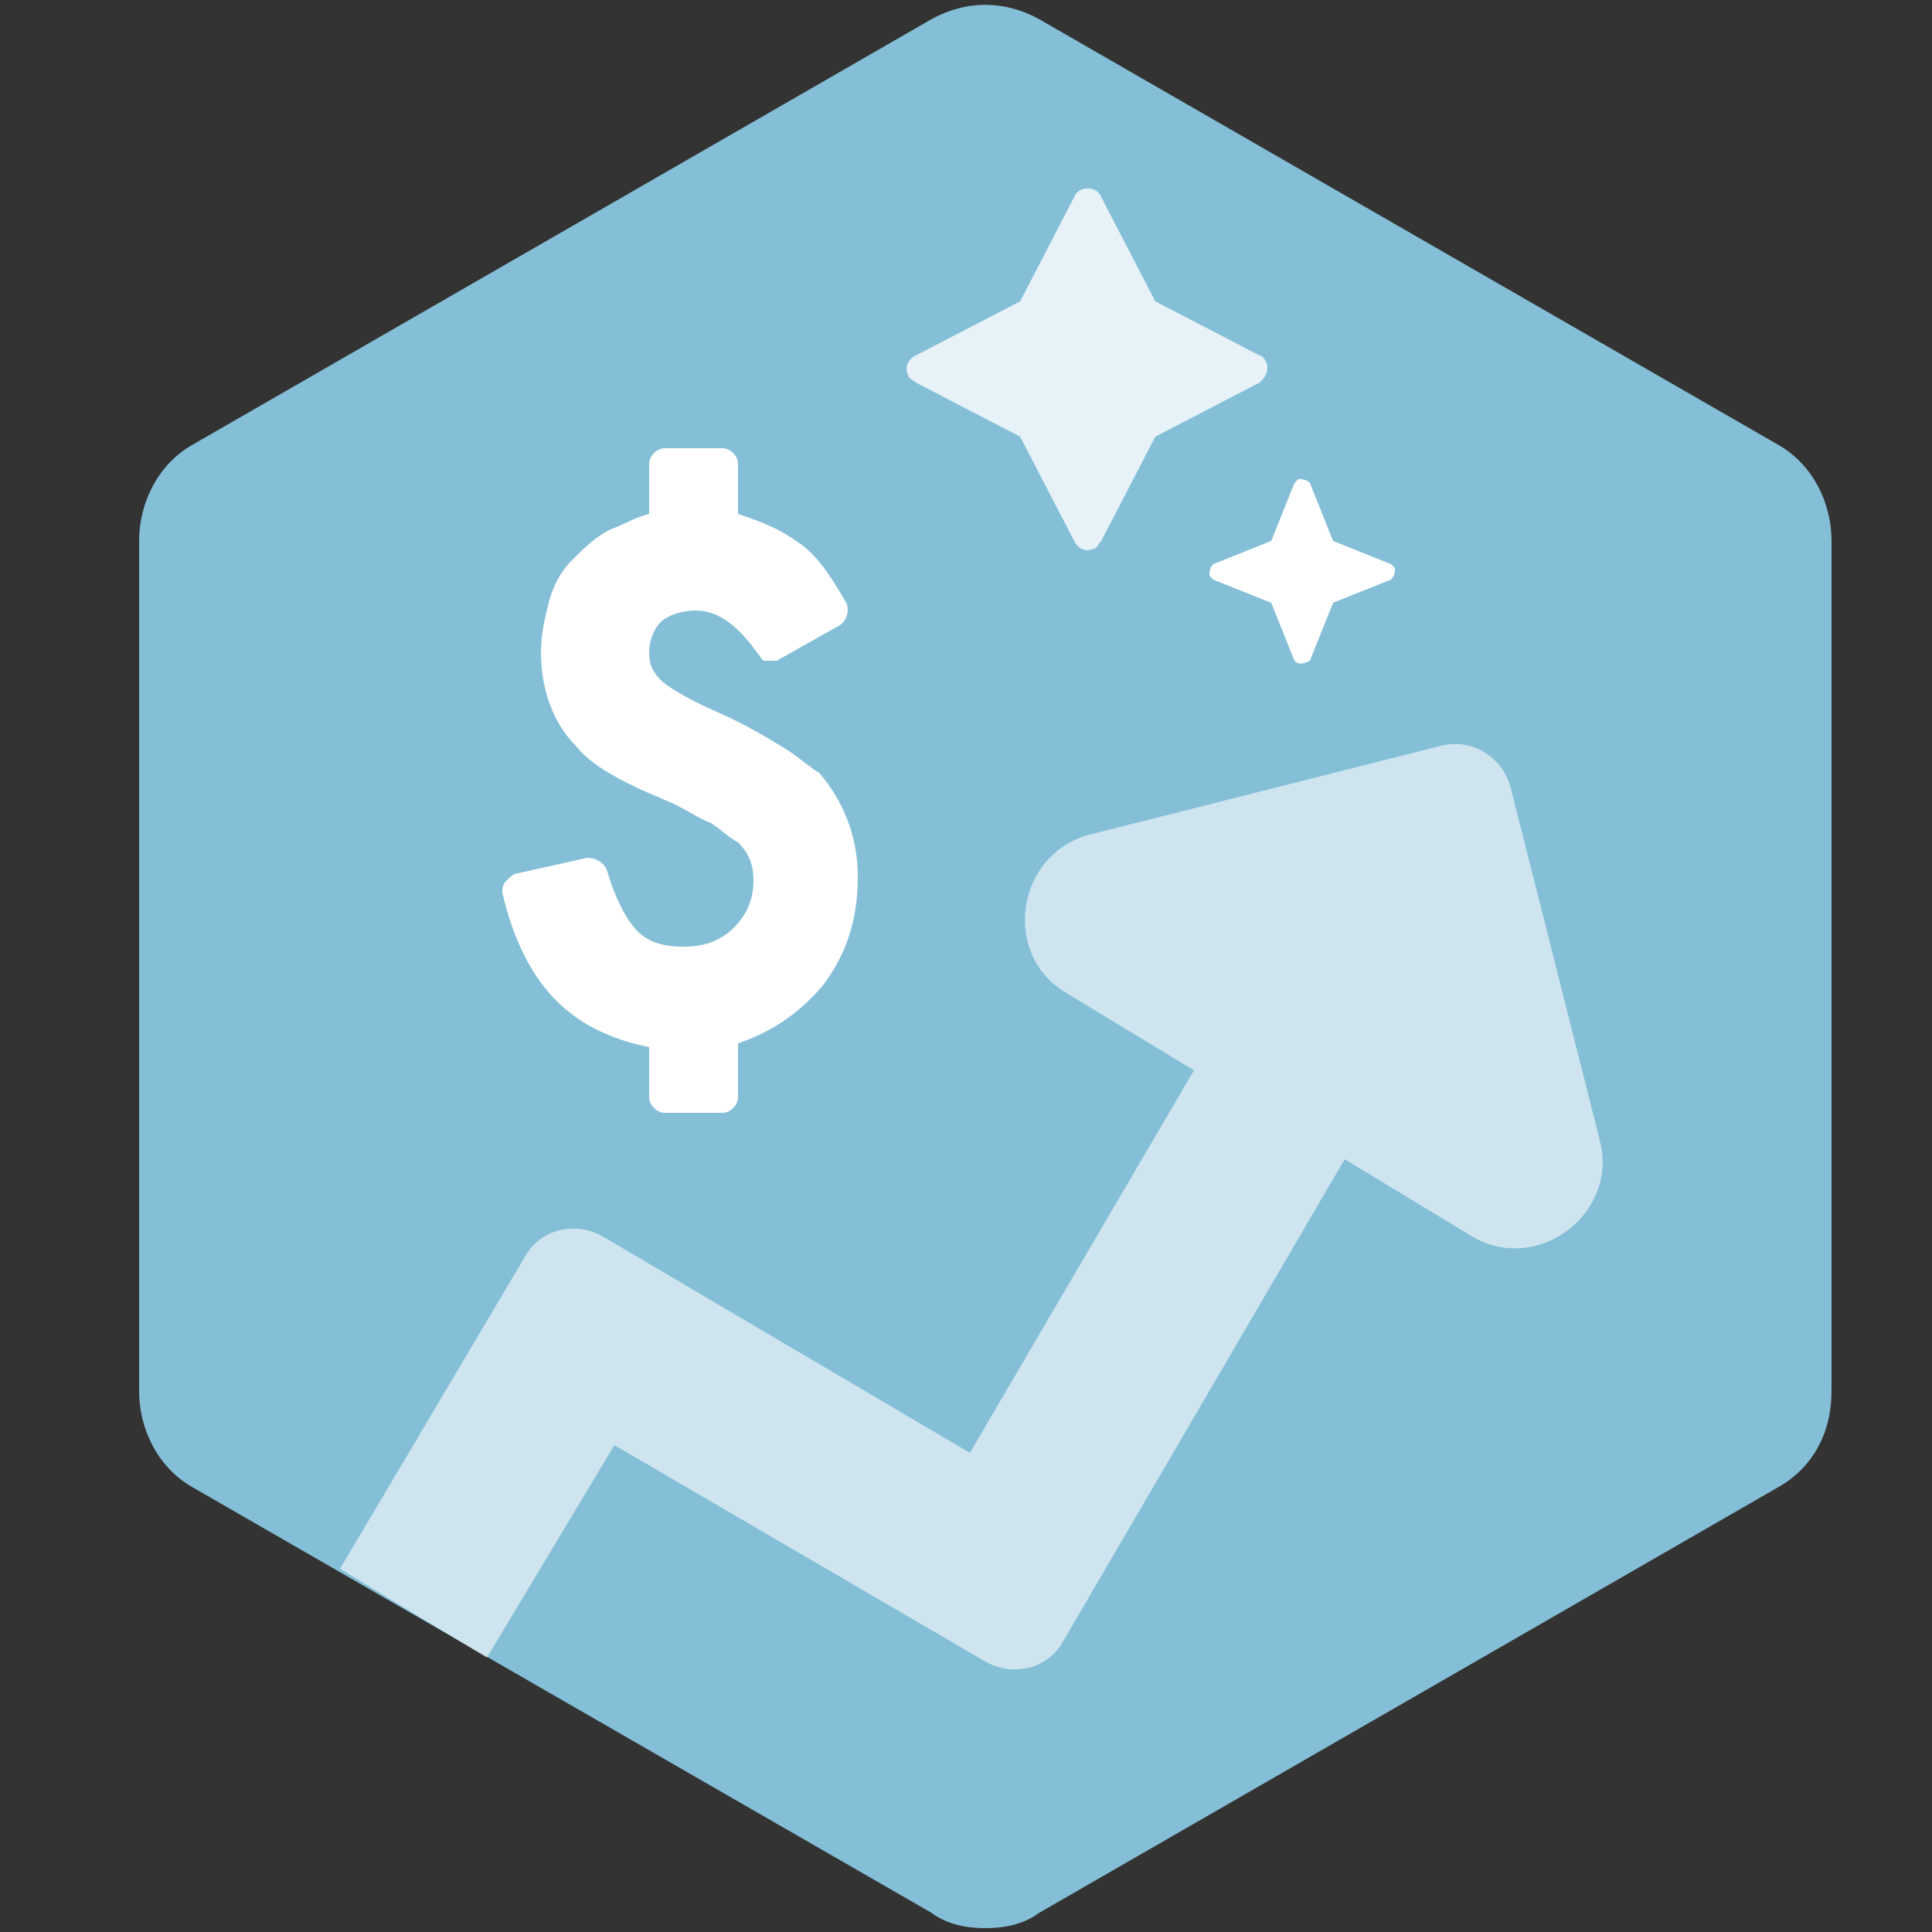 <?xml version="1.0" encoding="utf-8"?>
<!-- Generator: Adobe Illustrator 24.0.3, SVG Export Plug-In . SVG Version: 6.00 Build 0)  -->
<svg version="1.1" id="Layer_1" xmlns="http://www.w3.org/2000/svg" xmlns:xlink="http://www.w3.org/1999/xlink" x="0px" y="0px"
	 viewBox="0 0 50 50" style="enable-background:new 0 0 50 50;" xml:space="preserve">
<rect x="0" y="0" width="50" height="50" fill="#333333" stroke="none"/>
<style type="text/css">
	.st0{display:none;}
	.st1{display:inline;}
	.st2{fill:#8FBE53;}
	.st3{display:inline;opacity:0.6;fill:#FFFFFF;enable-background:new    ;}
	.st4{display:inline;opacity:0.9;fill:#FFFFFF;enable-background:new    ;}
	.st5{display:inline;fill:#FFFFFF;}
	.st6{fill:#84BFD7;}
	.st7{fill:#D27C5D;}
	.st8{opacity:0.7;fill:#FFFFFF;enable-background:new    ;}
	.st9{fill:#FFFFFF;}
	.st10{opacity:0.2;}
	.st11{opacity:0.4;}
	.st12{fill:#468283;}
	.st13{opacity:0.7;}
	.st14{opacity:0.6;}
	.st15{fill:none;}
	.st16{fill:#E0DC54;}
	.st17{opacity:0.3;fill:#FFFFFF;enable-background:new    ;}
	.st18{fill:#DA8135;}
	.st19{fill:#802754;}
	.st20{display:inline;opacity:0.7;fill:#FFFFFF;enable-background:new    ;}
	.st21{opacity:0.9;fill:#FFFFFF;enable-background:new    ;}
	.st22{fill:#618EB5;}
	.st23{display:inline;opacity:0.2;fill:#FFFFFF;enable-background:new    ;}
	.st24{display:inline;opacity:0.8;fill:#FFFFFF;enable-background:new    ;}
	.st25{fill:#95D600;}
	.st26{opacity:0.8;fill:#FFFFFF;enable-background:new    ;}
	.st27{opacity:0.6;fill:#FFFFFF;}
	.st28{fill:#FFFFFF;fill-opacity:0.8;}
	.st29{fill:#FFFFFF;enable-background:new    ;}
</style>
<g class="st0">
	<g class="st1">
		<polygon class="st2" points="44.6,36 25.5,47.1 6.4,36 6.4,14 25.5,3 44.6,14 		"/>
		<path class="st2" d="M25.5,49.9c-0.5,0-1-0.1-1.4-0.4L5,38.5C4.1,38,3.6,37.1,3.6,36V14c0-1,0.5-2,1.4-2.5l19.1-11
			C25,0,26,0,26.9,0.5l19.1,11c0.9,0.5,1.4,1.4,1.4,2.5v22c0,1-0.5,2-1.4,2.5l-19.1,11C26.5,49.8,26,49.9,25.5,49.9z M9.3,34.4
			l16.2,9.4l16.2-9.4V15.6L25.5,6.3L9.3,15.6V34.4z"/>
	</g>
	<path class="st3" d="M20.9,37.8c-5.7,0-10.3-4.6-10.3-10.3c0-5.7,4.6-10.3,10.3-10.3s10.3,4.6,10.3,10.3
		C31.2,33.1,26.6,37.8,20.9,37.8z M20.9,18.8c-4.8,0-8.6,3.9-8.6,8.6c0,4.8,3.9,8.6,8.6,8.6c4.8,0,8.6-3.9,8.6-8.6
		C29.5,22.7,25.6,18.8,20.9,18.8z"/>
	<path class="st4" d="M20.9,34.1c-3.7,0-6.7-3-6.7-6.7c0-3.7,3-6.7,6.7-6.7s6.7,3,6.7,6.7C27.6,31.1,24.6,34.1,20.9,34.1z
		 M20.9,22.6c-2.6,0-4.8,2.2-4.8,4.8c0,2.6,2.2,4.8,4.8,4.8c2.6,0,4.8-2.2,4.8-4.8S23.5,22.6,20.9,22.6z"/>
	<path class="st5" d="M21.3,28c-0.3,0-0.6-0.2-0.7-0.4c-0.2-0.4,0-0.9,0.3-1.1L31.7,21c0,0,0-0.1,0-0.2v-4.3c0-0.3,0.2-0.6,0.4-0.7
		l5.2-2.6c0.3-0.1,0.6-0.1,0.8,0.1c0.2,0.2,0.4,0.5,0.3,0.8l-0.7,5.3c0,0.3-0.2,0.5-0.4,0.6l-15.6,8C21.5,27.9,21.4,28,21.3,28z
		 M33.3,17v3.2l2.9-1.5l0.5-3.4L33.3,17z"/>
	<circle class="st5" cx="20.9" cy="27.4" r="2.5"/>
	<path class="st5" d="M34.8,24.3c-0.2,0-0.3-0.1-0.5-0.2l-1.9-1.4c-0.4-0.3-0.4-0.8-0.2-1.1c0.3-0.4,0.8-0.4,1.1-0.2l1.5,1.2
		l4.2-1.7l-2.3-0.8c-0.4-0.1-0.6-0.6-0.5-1c0.1-0.4,0.6-0.6,1-0.5l4.4,1.4c0.3,0.1,0.5,0.4,0.5,0.7c0,0.3-0.2,0.6-0.5,0.8L35,24.2
		C35,24.3,34.9,24.3,34.8,24.3z"/>
</g>
<path class="st6" d="M46,11.5l-19.1-11C26,0,25,0,24.1,0.5L5,11.5C4.1,12,3.6,13,3.6,14v22c0,1,0.5,2,1.4,2.5l19.1,11
	c0.4,0.3,0.9,0.4,1.4,0.4c0.5,0,1-0.1,1.4-0.4l19.1-11c0.9-0.5,1.4-1.4,1.4-2.5V14C47.4,13,46.9,12,46,11.5z"/>
<g class="st0">
	<g class="st1">
		<polygon class="st7" points="44.6,36 25.5,47.1 6.4,36 6.4,14 25.5,3 44.6,14 		"/>
		<path class="st7" d="M25.5,49.9c-0.5,0-1-0.1-1.4-0.4L5,38.5C4.1,38,3.6,37.1,3.6,36V14c0-1,0.5-2,1.4-2.5l19.1-11
			C25,0,26,0,26.9,0.5l19.1,11c0.9,0.5,1.4,1.4,1.4,2.5v22c0,1-0.5,2-1.4,2.5l-19.1,11C26.5,49.8,26,49.9,25.5,49.9z M9.3,34.4
			l16.2,9.4l16.2-9.4V15.6L25.5,6.3L9.3,15.6V34.4z"/>
	</g>
	<g class="st1">
		<polygon class="st8" points="42.4,35.7 9.8,35.7 26.7,17.6 		"/>
		<g>
			<g>
				<polygon id="SVGID_1_" class="st9" points="22.8,22.1 26,21.6 27.5,23.3 30.1,21.8 26.7,17.7 				"/>
			</g>
			<g>
				<path id="SVGID_2_" class="st9" d="M27.5,23.5c-0.1,0-0.1,0-0.2-0.1L26,21.8l-3.1,0.5c-0.1,0-0.2,0-0.2-0.1c0-0.1,0-0.2,0-0.2
					l3.9-4.4c0,0,0.1-0.1,0.2-0.1c0.1,0,0.1,0,0.2,0.1l3.3,4.1c0,0,0.1,0.1,0,0.2c0,0.1,0,0.1-0.1,0.1l-2.6,1.5
					C27.5,23.5,27.5,23.5,27.5,23.5z M26,21.4c0.1,0,0.1,0,0.2,0.1l1.3,1.6l2.3-1.3l-3-3.7l-3.4,3.8L26,21.4
					C26,21.4,26,21.4,26,21.4z"/>
			</g>
			<g>
				<defs>
					<polygon id="SVGID_3_" points="22.8,22.1 26,21.6 27.5,23.3 30.1,21.8 26.7,17.7 					"/>
				</defs>
				<clipPath id="SVGID_4_">
					<use xlink:href="#SVGID_3_"  style="overflow:visible;"/>
				</clipPath>
			</g>
		</g>
		<path class="st9" d="M26.7,18.8c-0.4,0-0.8-0.4-0.8-0.8V9c0-0.4,0.4-0.8,0.8-0.8c0.4,0,0.8,0.4,0.8,0.8v9
			C27.5,18.4,27.2,18.8,26.7,18.8z"/>
		<g>
			<polygon class="st9" points="31.8,13.2 27.3,13.2 27.3,8.7 			"/>
			<path class="st9" d="M31.8,13.4C31.8,13.4,31.8,13.4,31.8,13.4h-4.5c-0.1,0-0.2-0.1-0.2-0.2V8.7c0-0.1,0-0.2,0.1-0.2
				c0.1,0,0.2,0,0.2,0l4.5,4.5c0.1,0,0.1,0.1,0.1,0.2C32,13.3,31.9,13.4,31.8,13.4z M27.5,13h3.8l-3.8-3.8V13z"/>
		</g>
		<g class="st10">
			<polygon class="st9" points="19.8,22.9 14.9,18.4 5.8,27.5 15.4,27.5 			"/>
			<path class="st9" d="M15.4,27.6H5.8c-0.1,0-0.1,0-0.2-0.1c0-0.1,0-0.1,0-0.2l9.1-9.1c0.1-0.1,0.2-0.1,0.2,0l4.9,4.5
				c0,0,0.1,0.1,0.1,0.1c0,0,0,0.1,0,0.1l-4.4,4.5C15.5,27.6,15.5,27.6,15.4,27.6z M6.2,27.3h9.1l4.2-4.4l-4.6-4.3L6.2,27.3z"/>
		</g>
		<g class="st11">
			<polygon class="st9" points="35.3,25.9 38.8,22.7 45.2,29.1 38.4,29.1 			"/>
			<path class="st9" d="M45.2,29.2C45.2,29.2,45.2,29.2,45.2,29.2h-6.8c0,0-0.1,0-0.1,0L35.2,26c0,0,0-0.1,0-0.1c0,0,0-0.1,0-0.1
				l3.4-3.2c0,0,0.1,0,0.2,0l6.4,6.4c0,0,0.1,0.1,0.1,0.1C45.3,29.2,45.2,29.2,45.2,29.2z M38.5,29h6.4l-6.1-6.1l-3.3,3L38.5,29z"/>
		</g>
	</g>
</g>
<g class="st0">
	<g class="st1">
		<polygon class="st12" points="44.6,36 25.5,47.1 6.4,36 6.4,14 25.5,3 44.6,14 		"/>
		<path class="st12" d="M25.5,49.9c-0.5,0-1-0.1-1.4-0.4L5,38.5C4.1,38,3.6,37.1,3.6,36V14c0-1,0.5-2,1.4-2.5l19.1-11
			C25,0,26,0,26.9,0.5l19.1,11c0.9,0.5,1.4,1.4,1.4,2.5v22c0,1-0.5,2-1.4,2.5l-19.1,11C26.5,49.8,26,49.9,25.5,49.9z M9.3,34.4
			l16.2,9.4l16.2-9.4V15.6L25.5,6.3L9.3,15.6V34.4z"/>
	</g>
	<g class="st1">
		<g class="st11">
			<path class="st9" d="M9,25.6c2.1,4.3,4.2,8.6,6.3,12.9c2.2-1.1,4.5-1.8,6.9-2.1l-4.7-13.7C14.6,23.2,11.7,24.2,9,25.6z"/>
			<path class="st9" d="M15.3,38.8c0,0-0.1,0-0.1,0c-0.1,0-0.2-0.1-0.2-0.2L8.6,25.7c0-0.1-0.1-0.2,0-0.3c0-0.1,0.1-0.2,0.2-0.2
				c2.7-1.3,5.6-2.3,8.6-3c0.2,0,0.4,0.1,0.5,0.3l4.7,13.7c0,0.1,0,0.2,0,0.3c-0.1,0.1-0.2,0.2-0.3,0.2c-2.4,0.3-4.7,1-6.8,2
				C15.4,38.8,15.3,38.8,15.3,38.8z M9.5,25.7l6,12.2c2-0.9,4-1.5,6.2-1.9l-4.4-12.9C14.6,23.7,12,24.6,9.5,25.7z"/>
		</g>
		<g class="st13">
			<path class="st9" d="M41.4,25.6c-2.7-1.3-5.5-2.3-8.4-2.9l-6,13.6c2.8,0.2,5.5,1,8.1,2.2C37.1,34.1,39.2,29.8,41.4,25.6z"/>
			<path class="st9" d="M35,38.8c-0.1,0-0.1,0-0.2,0c-2.5-1.2-5.1-1.9-7.9-2.2c-0.1,0-0.2-0.1-0.3-0.2c-0.1-0.1-0.1-0.2,0-0.4
				l6-13.6c0.1-0.2,0.3-0.3,0.4-0.2c2.9,0.6,5.8,1.6,8.5,2.9c0.1,0,0.2,0.1,0.2,0.2c0,0.1,0,0.2,0,0.3l-6.3,12.9
				c0,0.1-0.1,0.2-0.2,0.2C35.1,38.8,35.1,38.8,35,38.8z M27.6,35.9c2.5,0.3,5,0.9,7.3,2l6-12.2c-2.4-1.2-5-2-7.6-2.6L27.6,35.9z"/>
		</g>
		<g class="st14">
			<path class="st9" d="M17.5,22.6l4.7,13.7c1.6-0.2,3.2-0.3,4.8-0.1l6-13.6C27.9,21.5,22.6,21.5,17.5,22.6z"/>
			<path class="st9" d="M22.2,36.7c-0.2,0-0.3-0.1-0.4-0.3l-4.7-13.7c0-0.1,0-0.2,0-0.3c0.1-0.1,0.2-0.2,0.3-0.2
				c5.1-1.1,10.5-1.1,15.6,0c0.1,0,0.2,0.1,0.3,0.2c0.1,0.1,0.1,0.2,0,0.3l-6,13.6c-0.1,0.2-0.2,0.2-0.4,0.2
				C25.4,36.5,23.8,36.5,22.2,36.7C22.2,36.7,22.2,36.7,22.2,36.7z M18,22.9l4.4,13c1.4-0.2,2.9-0.2,4.3-0.1l5.7-12.9
				C27.7,22,22.8,22,18,22.9z"/>
		</g>
	</g>
	<path class="st5" d="M23,38.3c0,0,0.1-0.3,0.4-0.7c0.2-0.4,0.6-1,1.1-1.6c0.5-0.6,1.1-1.2,1.9-1.9c0.7-0.6,1.5-1.3,2.3-1.9
		c1.6-1.3,3.3-2.5,4.6-3.3c0.7-0.4,1.2-0.8,1.6-1c0.4-0.2,0.6-0.3,0.6-0.3c0.2-0.1,0.4,0,0.5,0.2c0.1,0.1,0.1,0.3,0,0.4
		c0,0-0.2,0.2-0.4,0.6c-0.3,0.4-0.7,0.9-1.2,1.4c-1,1.2-2.5,2.6-4,4c-0.8,0.7-1.5,1.4-2.3,2c-0.7,0.6-1.5,1.1-2.2,1.5
		c-0.7,0.4-1.3,0.7-1.7,0.9c-0.4,0.2-0.7,0.2-0.7,0.2c-0.2,0.1-0.4-0.1-0.5-0.3C22.9,38.4,22.9,38.3,23,38.3z"/>
	<g class="st1">
		<g>
			<g>
				<path class="st9" d="M26,9.8v0.8c0.3,0.1,0.6,0.2,0.8,0.3s0.4,0.4,0.6,0.7l-0.8,0.4c-0.2-0.4-0.6-0.7-0.9-0.7
					c-0.2,0-0.4,0.1-0.6,0.2c-0.2,0.1-0.2,0.3-0.2,0.5c0,0.2,0.1,0.4,0.2,0.5c0.1,0.1,0.4,0.3,0.8,0.4c0.3,0.1,0.6,0.3,0.8,0.4
					c0.2,0.1,0.4,0.3,0.5,0.4c0.3,0.3,0.5,0.7,0.5,1.2c0,0.5-0.1,0.9-0.4,1.2c-0.3,0.4-0.6,0.6-1.1,0.7v0.8h-0.7v-0.8
					c-0.5-0.1-0.9-0.3-1.2-0.6c-0.3-0.3-0.5-0.7-0.6-1.3l0.9-0.2c0.1,0.4,0.3,0.7,0.5,0.9c0.2,0.2,0.4,0.3,0.7,0.3
					c0.3,0,0.5-0.1,0.8-0.3c0.2-0.2,0.3-0.4,0.3-0.7c0-0.3-0.1-0.5-0.2-0.6c-0.1-0.1-0.2-0.2-0.4-0.3c-0.2-0.1-0.4-0.2-0.6-0.3
					c-0.5-0.2-0.9-0.5-1-0.7c-0.3-0.3-0.4-0.7-0.4-1.1c0-0.2,0-0.4,0.1-0.5s0.2-0.3,0.3-0.5c0.1-0.1,0.3-0.3,0.4-0.4
					c0.2-0.1,0.4-0.2,0.6-0.2V9.8H26z"/>
				<path class="st9" d="M26,18.1h-0.7c-0.1,0-0.2-0.1-0.2-0.2v-0.7c-0.5-0.1-0.9-0.3-1.2-0.6c-0.3-0.3-0.5-0.8-0.7-1.4
					c0-0.1,0-0.1,0-0.2c0,0,0.1-0.1,0.1-0.1l0.9-0.2c0.1,0,0.2,0,0.2,0.1c0.1,0.4,0.2,0.6,0.4,0.8c0.1,0.1,0.3,0.2,0.6,0.2
					c0.2,0,0.5-0.1,0.6-0.2c0.2-0.2,0.2-0.3,0.2-0.6c0-0.2-0.1-0.4-0.2-0.5c-0.1-0.1-0.2-0.1-0.3-0.2c-0.2-0.1-0.4-0.2-0.6-0.3
					c-0.6-0.3-0.9-0.5-1.1-0.7c-0.3-0.3-0.4-0.7-0.4-1.2c0-0.2,0-0.4,0.1-0.6c0.1-0.2,0.2-0.4,0.3-0.5c0.1-0.2,0.3-0.3,0.5-0.4
					c0.1-0.1,0.3-0.2,0.5-0.2V9.8c0-0.1,0.1-0.2,0.2-0.2H26c0.1,0,0.2,0.1,0.2,0.2v0.6c0.3,0.1,0.5,0.2,0.7,0.3
					c0.2,0.2,0.4,0.4,0.6,0.8c0.1,0.1,0,0.2-0.1,0.3l-0.8,0.4c0,0-0.1,0-0.1,0c-0.1,0-0.1-0.1-0.1-0.1c-0.2-0.4-0.5-0.6-0.8-0.6
					c-0.2,0-0.3,0.1-0.5,0.2c-0.1,0.1-0.2,0.2-0.2,0.4c0,0.1,0,0.2,0.1,0.3c0.1,0.1,0.3,0.2,0.7,0.4c0.3,0.2,0.6,0.3,0.8,0.4
					c0.2,0.1,0.4,0.3,0.5,0.4c0.3,0.4,0.5,0.8,0.5,1.3c0,0.5-0.2,1-0.5,1.3c-0.3,0.3-0.6,0.6-1.1,0.7v0.7C26.2,18,26.1,18.1,26,18.1
					z M25.5,17.7h0.3v-0.6c0-0.1,0.1-0.2,0.1-0.2c0.4-0.1,0.7-0.3,1-0.6c0.3-0.3,0.4-0.7,0.4-1.1c0-0.4-0.1-0.8-0.4-1.1
					c-0.1-0.1-0.2-0.2-0.4-0.3c-0.2-0.1-0.5-0.3-0.8-0.4c-0.4-0.2-0.7-0.3-0.8-0.5c-0.2-0.2-0.3-0.4-0.3-0.6c0-0.3,0.1-0.5,0.3-0.7
					c0.2-0.2,0.4-0.3,0.7-0.3c0.4,0,0.7,0.2,1,0.6l0.5-0.3c-0.1-0.2-0.3-0.4-0.4-0.5c-0.2-0.1-0.4-0.2-0.7-0.3
					c-0.1,0-0.2-0.1-0.2-0.2V10h-0.3v0.6c0,0.1-0.1,0.2-0.1,0.2c-0.2,0.1-0.4,0.1-0.5,0.2c-0.2,0.1-0.3,0.2-0.4,0.3
					c-0.1,0.1-0.2,0.3-0.2,0.4c-0.1,0.1-0.1,0.3-0.1,0.5c0,0.4,0.1,0.7,0.3,0.9c0.1,0.1,0.4,0.3,1,0.6c0.3,0.1,0.5,0.2,0.7,0.3
					c0.2,0.1,0.3,0.2,0.4,0.3c0.2,0.2,0.3,0.5,0.3,0.8c0,0.4-0.1,0.7-0.4,0.9c-0.2,0.2-0.5,0.3-0.9,0.3c-0.4,0-0.7-0.1-0.9-0.3
					c-0.2-0.2-0.3-0.4-0.5-0.8l-0.5,0.1c0.1,0.4,0.3,0.8,0.5,1c0.2,0.2,0.6,0.4,1.1,0.5c0.1,0,0.2,0.1,0.2,0.2L25.5,17.7z"/>
			</g>
		</g>
		<g>
			<g>
				<line class="st15" x1="21.4" y1="9.9" x2="17.7" y2="8.2"/>
				<path class="st9" d="M21.4,10.1C21.3,10.1,21.3,10.1,21.4,10.1l-3.7-1.7c-0.1,0-0.1-0.2-0.1-0.3C17.6,8,17.7,8,17.8,8l3.7,1.7
					c0.1,0,0.1,0.2,0.1,0.3C21.5,10.1,21.4,10.1,21.4,10.1z"/>
			</g>
			<g>
				<line class="st15" x1="20.6" y1="12.9" x2="18.5" y2="12.9"/>
				<path class="st9" d="M20.6,13.1h-2.1c-0.1,0-0.2-0.1-0.2-0.2s0.1-0.2,0.2-0.2h2.1c0.1,0,0.2,0.1,0.2,0.2
					C20.8,13,20.7,13.1,20.6,13.1z"/>
			</g>
			<path class="st9" d="M17.7,17.6c-0.1,0-0.2-0.1-0.3-0.2c-0.1-0.1,0-0.3,0.2-0.4l3-1.3c0.2-0.1,0.3,0,0.4,0.2
				c0.1,0.2,0,0.3-0.2,0.4l-3,1.3C17.8,17.6,17.7,17.6,17.7,17.6z"/>
		</g>
		<g>
			<g>
				<line class="st15" x1="29.6" y1="9.9" x2="33.3" y2="8.2"/>
				<path class="st9" d="M29.6,10.1c-0.1,0-0.1,0-0.2-0.1c0-0.1,0-0.2,0.1-0.3L33.2,8c0.1,0,0.2,0,0.3,0.1c0,0.1,0,0.2-0.1,0.3
					L29.6,10.1C29.7,10.1,29.7,10.1,29.6,10.1z"/>
			</g>
			<g>
				<line class="st15" x1="30.4" y1="12.9" x2="32.5" y2="12.9"/>
				<path class="st9" d="M32.5,13.1h-2.1c-0.1,0-0.2-0.1-0.2-0.2c0-0.1,0.1-0.2,0.2-0.2h2.1c0.1,0,0.2,0.1,0.2,0.2
					C32.7,13,32.6,13.1,32.5,13.1z"/>
			</g>
			<path class="st9" d="M33.3,17.6c0,0-0.1,0-0.1,0l-3-1.3C30,16.2,30,16,30,15.9c0.1-0.2,0.2-0.2,0.4-0.2l3,1.3
				c0.2,0.1,0.2,0.2,0.2,0.4C33.5,17.5,33.4,17.6,33.3,17.6z"/>
		</g>
	</g>
</g>
<g class="st0">
	<g class="st1">
		<polygon class="st16" points="44.6,36.1 25.5,47.1 6.4,36.1 6.4,14 25.5,2.9 44.6,14 		"/>
		<path class="st16" d="M25.5,50c-0.5,0-1-0.1-1.4-0.4l-19.1-11c-0.9-0.5-1.4-1.5-1.4-2.5V14c0-1,0.5-2,1.4-2.5l19.1-11
			C25,0,26,0,26.9,0.5l19.1,11c0.9,0.5,1.4,1.4,1.4,2.5v22.1c0,1-0.5,2-1.4,2.5l-19.1,11C26.5,49.8,26,50,25.5,50z M9.2,34.4
			l16.3,9.4l16.3-9.4V15.6L25.5,6.2L9.2,15.6V34.4z"/>
	</g>
	<g class="st1">
		<path class="st9" d="M36,36.8c-0.3,0-0.6-0.2-0.7-0.4L25.4,16l-9.7,19.6c-0.2,0.4-0.7,0.6-1.1,0.4s-0.6-0.7-0.4-1.1l10.4-21
			c0.1-0.3,0.4-0.5,0.7-0.4c0.3,0,0.6,0.2,0.7,0.5l10.6,21.9c0.2,0.4,0,0.9-0.4,1.1C36.2,36.8,36.1,36.8,36,36.8z"/>
		<path class="st9" d="M25.5,43.4c-0.4,0-0.8-0.4-0.8-0.8l-0.1-28.4c0-0.4,0.4-0.8,0.8-0.8c0,0,0,0,0,0c0.4,0,0.8,0.4,0.8,0.8
			l0.1,28.4C26.3,43,25.9,43.4,25.5,43.4C25.5,43.4,25.5,43.4,25.5,43.4z"/>
		<path class="st9" d="M25.4,24c-0.1,0-0.3,0-0.4-0.1l-3.5-2.1c-0.4-0.2-0.5-0.7-0.3-1.1c0.2-0.4,0.7-0.5,1.1-0.3l3.1,1.8l3-1.8
			c0.4-0.2,0.9-0.1,1.1,0.3c0.2,0.4,0.1,0.9-0.3,1.1l-3.4,2C25.7,24,25.5,24,25.4,24z"/>
		<path class="st9" d="M25.4,30.3c-0.1,0-0.2,0-0.4-0.1l-6-3.1c-0.4-0.2-0.5-0.7-0.3-1.1c0.2-0.4,0.7-0.5,1.1-0.3l5.6,2.9l5.6-2.9
			c0.4-0.2,0.9,0,1.1,0.3s0.1,0.9-0.3,1.1l-6,3.1C25.6,30.3,25.5,30.3,25.4,30.3z"/>
		<path class="st17" d="M19.4,27.1c-0.3,0-0.6-0.2-0.7-0.4c-0.2-0.4,0-0.9,0.3-1.1l6-3.1c0.2-0.1,0.5-0.1,0.7,0l6,3.1
			c0.4,0.2,0.5,0.7,0.3,1.1c-0.2,0.4-0.7,0.5-1.1,0.3l-5.6-2.9L19.7,27C19.6,27.1,19.5,27.1,19.4,27.1z"/>
		<path class="st9" d="M25.3,36.9c-0.1,0-0.2,0-0.4-0.1l-8.6-4.4c-0.4-0.2-0.6-0.7-0.4-1.1c0.2-0.4,0.7-0.5,1.1-0.4l8.3,4.2l8.2-4.2
			c0.4-0.2,0.9,0,1.1,0.4c0.2,0.4,0,0.9-0.4,1.1l-8.6,4.4C25.6,36.9,25.5,36.9,25.3,36.9z"/>
		<path class="st17" d="M16.7,32.5c-0.3,0-0.6-0.2-0.7-0.4c-0.2-0.4,0-0.9,0.4-1.1l8.6-4.4c0.2-0.1,0.5-0.1,0.7,0l8.6,4.4
			c0.4,0.2,0.5,0.7,0.4,1.1c-0.2,0.4-0.7,0.5-1.1,0.3l-8.2-4.2l-8.3,4.2C17,32.5,16.8,32.5,16.7,32.5z"/>
		<path class="st8" d="M30.2,14.6c-0.2,0-0.4-0.1-0.5-0.2c-0.2-0.3-0.2-0.6,0.1-0.8c0.6-0.5,1-1.1,1-1.7c0.1-0.7-0.3-1.6-1-2.3
			c-0.2-0.2-0.2-0.6,0-0.8c0.2-0.2,0.6-0.2,0.8,0c0.9,1,1.4,2.1,1.3,3.2c-0.1,1-0.6,1.9-1.5,2.6C30.4,14.5,30.3,14.6,30.2,14.6z"/>
		<path class="st17" d="M32.4,16.2c-0.2,0-0.4-0.1-0.5-0.2c-0.2-0.3-0.2-0.6,0.1-0.8c1.2-0.9,1.8-2.4,1.8-3.9c0-1.4-0.6-2.6-1.6-3.3
			c-0.3-0.2-0.3-0.6-0.2-0.8c0.2-0.3,0.6-0.3,0.8-0.2c1.3,0.9,2.1,2.4,2.1,4.2c0.1,1.9-0.8,3.8-2.2,4.9
			C32.6,16.1,32.5,16.2,32.4,16.2z"/>
		<path class="st8" d="M20.9,14.6c-0.1,0-0.3,0-0.4-0.1c-0.9-0.7-1.4-1.6-1.5-2.6c-0.1-1.1,0.4-2.2,1.3-3.2c0.2-0.2,0.6-0.2,0.8,0
			c0.2,0.2,0.2,0.6,0,0.8c-0.7,0.7-1,1.6-1,2.3c0,0.6,0.4,1.2,1,1.7c0.3,0.2,0.3,0.6,0.1,0.8C21.3,14.5,21.1,14.6,20.9,14.6z"/>
		<path class="st17" d="M18.7,16.2c-0.1,0-0.3,0-0.4-0.1c-1.5-1.1-2.3-3-2.2-4.9c0.1-1.8,0.9-3.3,2.1-4.2c0.3-0.2,0.6-0.1,0.8,0.2
			c0.2,0.3,0.1,0.6-0.2,0.8c-1,0.6-1.6,1.9-1.6,3.3c-0.1,1.6,0.6,3,1.8,3.9c0.3,0.2,0.3,0.6,0.1,0.8C19.1,16.1,18.9,16.2,18.7,16.2z
			"/>
		<path class="st9" d="M25.5,14.3c-1.5,0-2.8-1.3-2.8-2.8s1.3-2.8,2.8-2.8c1.5,0,2.8,1.3,2.8,2.8C28.3,13.1,27,14.3,25.5,14.3z
			 M25.5,10.3c-0.7,0-1.2,0.5-1.2,1.2c0,0.7,0.5,1.2,1.2,1.2c0.7,0,1.2-0.5,1.2-1.2C26.7,10.8,26.2,10.3,25.5,10.3z"/>
	</g>
</g>
<g class="st0">
	<g class="st1">
		<polygon class="st18" points="44.6,36.1 25.5,47.1 6.4,36.1 6.4,14 25.5,2.9 44.6,14 		"/>
		<path class="st18" d="M25.5,50c-0.5,0-1-0.1-1.4-0.4l-19.1-11c-0.9-0.5-1.4-1.4-1.4-2.5V14c0-1,0.5-2,1.4-2.5l19.1-11
			C25,0,26,0,26.9,0.5l19.1,11c0.9,0.5,1.4,1.4,1.4,2.5v22.1c0,1-0.5,2-1.4,2.5l-19.1,11C26.5,49.8,26,50,25.5,50z M9.2,34.4
			l16.3,9.4l16.3-9.4V15.6L25.5,6.2L9.2,15.6V34.4z"/>
	</g>
	<g class="st1">
		<path class="st9" d="M21.3,40.4c-0.4,0-0.7-0.2-0.8-0.6l-5.7-25.1c-0.1-0.4,0.2-0.9,0.6-1c0.4-0.1,0.9,0.2,1,0.6l5.7,25.1
			c0.1,0.4-0.2,0.9-0.6,1C21.5,40.4,21.4,40.4,21.3,40.4z"/>
		<ellipse transform="matrix(0.964 -0.267 0.267 0.964 -3.202 4.627)" class="st9" cx="15.4" cy="14.1" rx="2.4" ry="1"/>
		<g>
			<g>
				<path class="st9" d="M21,27.5c-0.3,0-0.6-0.3-0.7-0.6c-0.9-3.6-1.9-7.4-2.8-11.6c0-0.2,0-0.4,0.1-0.5s0.2-0.1,0.4,0
					c5.6,2.7,11.3-5.9,16.9-6.8c0.2,0,0.4,0,0.5,0.1c0.2,0.1,0.3,0.3,0.3,0.5c0.9,3.6,1.9,7.4,2.8,11.6c0.1,0.5-0.1,0.6-0.5,0.5
					c-5.6-2.7-11.3,5.9-16.9,6.8C21.1,27.5,21,27.5,21,27.5z M19,16.6c0.8,3.3,1.6,6.4,2.4,9.4c5.2-1,10.4-8.4,15.6-7.1
					c-0.8-3.3-1.6-6.4-2.4-9.4C29.4,10.5,24.2,17.9,19,16.6z"/>
				<path class="st9" d="M22.4,19.4c-0.9,0.3-1.9,0.5-2.8,0.3c-0.3-1.1-0.6-2.3-0.8-3.5c0.9,0.3,1.9,0.3,2.8,0.1
					C21.8,17.4,22.1,18.4,22.4,19.4z"/>
				<path class="st9" d="M27.7,16.3c-0.9,0.7-1.9,1.3-2.8,1.9c-0.3-0.9-0.6-1.9-0.8-2.8c0.9-0.5,1.9-1.1,2.8-1.8
					C27.1,14.5,27.4,15.4,27.7,16.3z"/>
				<path class="st9" d="M33,13c-0.9,0.4-1.9,0.9-2.8,1.6c-0.3-0.9-0.6-1.8-0.8-2.7c0.9-0.6,1.9-1.3,2.8-1.7
					C32.4,11.1,32.7,12,33,13z"/>
				<path class="st9" d="M26.1,20.8c-0.9,0.6-1.9,1.2-2.8,1.6c-0.3-1-0.6-2-0.9-3c0.9-0.3,1.9-0.8,2.8-1.4
					C25.5,18.9,25.8,19.9,26.1,20.8z"/>
				<path class="st9" d="M31.4,17.2c-0.9,0.5-1.9,1.2-2.8,1.9c-0.3-0.9-0.6-1.8-0.9-2.7c0.9-0.7,1.9-1.3,2.8-1.9
					C30.8,15.3,31.1,16.2,31.4,17.2z"/>
				<path class="st9" d="M36.7,15.8c-0.9-0.2-1.9,0-2.8,0.3c-0.3-1-0.6-2-0.8-3c0.9-0.4,1.9-0.6,2.8-0.6
					C36.1,13.5,36.4,14.7,36.7,15.8z"/>
				<path class="st9" d="M24.1,25.3c-0.9,0.5-1.9,0.9-2.8,1c-0.3-1-0.6-2.1-0.8-3.2c0.9,0,1.9-0.3,2.8-0.7
					C23.5,23.4,23.8,24.3,24.1,25.3z"/>
				<path class="st9" d="M29.4,21.7c-0.9,0.6-1.9,1.3-2.8,2c-0.3-0.9-0.6-1.8-0.8-2.7c0.9-0.6,1.9-1.3,2.8-2
					C28.8,19.9,29.1,20.8,29.4,21.7z"/>
				<path class="st9" d="M34.7,19.1c-0.9,0.2-1.9,0.6-2.8,1.1c-0.3-0.9-0.6-1.9-0.8-2.8c0.9-0.6,1.9-1,2.8-1.3
					C34.1,17,34.4,18.1,34.7,19.1z"/>
			</g>
		</g>
	</g>
</g>
<g class="st0">
	<g class="st1">
		<polygon class="st19" points="44.6,36.1 25.5,47.1 6.4,36.1 6.4,14 25.5,2.9 44.6,14 		"/>
		<path class="st19" d="M25.5,50c-0.5,0-1-0.1-1.4-0.4l-19.1-11c-0.9-0.5-1.4-1.5-1.4-2.5V14c0-1,0.5-2,1.4-2.5l19.1-11
			C25,0,26,0,26.9,0.5l19.1,11c0.9,0.5,1.4,1.4,1.4,2.5v22.1c0,1-0.5,2-1.4,2.5l-19.1,11C26.5,49.8,26,50,25.5,50z M9.2,34.4
			l16.3,9.4l16.3-9.4V15.6L25.5,6.2L9.2,15.6V34.4z"/>
	</g>
	<path class="st20" d="M25.5,40c-4,0-7.3-3.3-7.3-7.3c0-2.4,1.1-4.3,3.3-5.7V12.2c0-1.2,1-2.2,2.2-2.2h3.5c1.2,0,2.2,1,2.2,2.2v14.9
		c2.2,1.4,3.3,3.3,3.3,5.7C32.8,36.8,29.5,40,25.5,40z M23.7,10.8c-0.8,0-1.4,0.6-1.4,1.4v15.4l-0.2,0.1c-2.1,1.3-3.1,3-3.1,5.1
		c0,3.6,2.9,6.5,6.5,6.5c3.6,0,6.5-2.9,6.5-6.5c0-2.1-1.1-3.9-3.1-5.1l-0.2-0.1V12.2c0-0.8-0.6-1.4-1.4-1.4H23.7z"/>
	<g class="st1">
		<path class="st21" d="M30.5,32.8c0-1.9-1.4-3.5-2.9-4.4V12.7c0-0.5-0.3-0.8-0.7-0.9c-0.1,0-0.2,0-0.3-0.1c-0.1,0-0.2,0-0.3,0h-0.8
			c-0.8,2.3-1.2,18.1-0.1,19c2,1.7,2.4,5.3,0.2,7.2c0,0-0.1,0-0.1,0.1C28.3,37.9,30.5,35.6,30.5,32.8z"/>
		<path class="st9" d="M26.2,31c-1.8-1.9-0.1-5.4,0.2-10.2c0.2-3.9-0.5-7.6-0.9-9.1h-0.9c-0.7,0-1.3,0.3-1.3,1v15.8
			c-1.5,0.9-2.9,2.5-2.9,4.4c0,2.8,2.3,5.1,5.1,5.1c0,0,0.1,0,0.1,0c0,0,0.1,0,0.1-0.1C27.9,36,28.1,32.9,26.2,31z"/>
	</g>
</g>
<g class="st0">
	<g class="st1">
		<polygon class="st22" points="44.6,36.1 25.5,47.1 6.4,36.1 6.4,14 25.5,2.9 44.6,14 		"/>
		<path class="st22" d="M25.5,50c-0.5,0-1-0.1-1.4-0.4l-19.1-11c-0.9-0.5-1.4-1.5-1.4-2.5V14c0-1,0.5-2,1.4-2.5l19.1-11
			C25,0,26,0,26.9,0.5l19.1,11c0.9,0.5,1.4,1.4,1.4,2.5v22.1c0,1-0.5,2-1.4,2.5l-19.1,11C26.5,49.8,26,50,25.5,50z M9.2,34.4
			l16.3,9.4l16.3-9.4V15.6L25.5,6.2L9.2,15.6V34.4z"/>
	</g>
	<circle class="st23" cx="25.5" cy="25" r="12.8"/>
	<path class="st5" d="M25.5,40.5C17,40.5,10,33.5,10,25C10,16.5,17,9.6,25.5,9.6c8.5,0,15.4,6.9,15.4,15.4
		C40.9,33.5,34,40.5,25.5,40.5z M25.5,10.8c-7.9,0-14.3,6.4-14.3,14.3s6.4,14.3,14.3,14.3S39.8,32.9,39.8,25S33.4,10.8,25.5,10.8z"
		/>
	<path class="st5" d="M23.2,26.1c0,0.2,2.6,2,2.6,2s2.2-1.5,2.3-1.9c0-0.1-0.5-0.5-0.5-0.5l0-0.4c0-0.5,0.3-0.5,0.5-0.9
		c0.1-0.3,0-0.8,0.2-1.1c0.1-0.2,0.4-0.2,0.5-0.4c0.1-0.2,0.2-0.5,0.2-0.7c0.1-0.4,0.1-0.9-0.1-1.3c-0.1-0.2-0.2-0.2-0.2-0.5
		c0-0.3,0.1-1.4,0.1-1.6c0-0.6,0-0.6-0.1-1.2c0,0-0.2-0.5-0.4-0.7l-0.5-0.1l-0.3-0.3c-1.3-0.8-2.8-0.2-3.5,0.1
		c-1.1,0.4-1.8,1.4-1.3,3.8c0.1,0.4-0.2,0.6-0.2,0.8c0,0.5,0.1,1.6,0.5,1.9c0,0,0.4,0.1,0.4,0.1c0,0.5,0.1,0.9,0.1,1.4
		c0.1,0.3,0.4,0.3,0.5,0.8l0,0.4C23.7,25.6,23.2,25.9,23.2,26.1z"/>
	<path class="st24" d="M33.9,29.2c-0.3-0.8-1.3-1-2.1-1.3c-0.9-0.4-1.3-0.8-2.2-1.2c-0.3-0.1-0.5-0.1-0.8-0.2
		c-0.1-0.1-0.3-0.2-0.3-0.3c0,0-0.5,0.6-1.4,1.2c-0.5,0.4-1.5,1.1-1.5,1.1s-1.1-0.6-1.6-1.1c-0.1-0.1-1.2-1-1.4-1.2
		c-0.1,0.1-0.1,0.2-0.2,0.2c-0.3,0.1-0.5,0.1-0.8,0.2c-0.9,0.4-1.3,0.8-2.2,1.2c-0.8,0.3-1.8,0.5-2.1,1.3c0,0.6-0.1,1.9,0,2.7H34
		C34,31.1,33.9,29.8,33.9,29.2z"/>
</g>
<g class="st0">
	<g class="st1">
		<polygon class="st25" points="44.6,36.1 25.5,47.1 6.4,36.1 6.4,14 25.5,2.9 44.6,14 		"/>
		<path class="st25" d="M25.5,50c-0.5,0-1-0.1-1.4-0.4l-19.1-11c-0.9-0.5-1.4-1.5-1.4-2.5V14c0-1,0.5-2,1.4-2.5l19.1-11
			C25,0,26,0,26.9,0.5l19.1,11c0.9,0.5,1.4,1.4,1.4,2.5v22.1c0,1-0.5,2-1.4,2.5l-19.1,11C26.5,49.8,26,50,25.5,50z M9.2,34.4
			l16.3,9.4l16.3-9.4V15.6L25.5,6.2L9.2,15.6V34.4z"/>
	</g>
	<circle class="st23" cx="25.5" cy="25" r="12.8"/>
	<path class="st5" d="M25.5,40.5C17,40.5,10,33.5,10,25C10,16.5,17,9.6,25.5,9.6c8.5,0,15.4,6.9,15.4,15.4
		C40.9,33.5,34,40.5,25.5,40.5z M25.5,10.8c-7.9,0-14.3,6.4-14.3,14.3c0,7.9,6.4,14.3,14.3,14.3S39.8,32.9,39.8,25
		C39.8,17.2,33.4,10.8,25.5,10.8z"/>
	<g class="st1">
		<g>
			<path class="st26" d="M25.3,26.5c-0.2-0.1-0.4-0.1-0.6-0.2c-0.2-0.1-0.3-0.4-0.5-0.7L22,27.6l-2-2c-0.1,0.3-0.3,0.6-0.5,0.7
				c-0.2,0.1-0.4,0.1-0.6,0.2c-0.7,0.3-1.2,0.6-1.9,0.9c-0.6,0.3-1.4,0.4-1.7,1c0,0.5,0,1.5,0,2.1h6.8c-0.1-0.3-0.3-1.4,0.3-1.9
				c0.6-0.6,1.6-0.9,2.5-1.2c0.1,0,0.2-0.1,0.3-0.1c0.4-0.1,0.7-0.3,0.9-0.5C25.8,26.7,25.6,26.6,25.3,26.5z"/>
			<path class="st9" d="M23.9,25.4c0.1-0.2-0.1-0.1-0.2-0.1c0-0.4,0.3-0.4,0.4-0.8c0.1-0.3,0-0.7,0.2-0.9c0.1-0.2,0.3-0.2,0.4-0.3
				c0,0,0,0,0-0.1c0-0.5-0.1-1.1,0.1-2c0,0,0,0,0,0c0-0.3,0.1-1.1,0.1-1.3c0-0.5,0-0.5-0.1-1c0,0-0.1-0.4-0.4-0.6l-0.5-0.1l-0.3-0.3
				c-1.1-0.7-2.3-0.2-3,0.1c-0.9,0.3-1.5,1.2-1.1,3.2c0.1,0.3-0.2,0.5-0.2,0.7c0,0.4,0,1.3,0.4,1.6c0,0,0.3,0.1,0.3,0.1
				c0,0.4,0.1,0.8,0.1,1.2c0.1,0.3,0.3,0.3,0.4,0.6c0,0-0.1,0-0.1,0.1c0,0.1,1.7,1.6,1.7,1.6S23.8,25.6,23.9,25.4z"/>
		</g>
		<g>
			<path class="st9" d="M28.9,27.9c0.8,0,1.5-0.3,1.8-0.8c-0.4-0.4-0.2-1-0.2-1.6c0.1-0.2,0.3-0.3,0.4-0.5c0.8,0.3,1.8,0.3,2.6-0.3
				c-1.1-1.1-0.2-2.5-1-5c-0.7-2.1-3.5-2-3.9-1.3c-1.5-0.5-2.6,0.2-3.1,2.4c-0.5,2.6,0.5,2.9-0.7,4c0.9,0.5,1.7,0.4,2.3,0.1
				c0.1,0.2,0.3,0.4,0.4,0.5c-0.1,0.6,0.1,1.2-0.3,1.6C27.4,27.6,28.1,27.9,28.9,27.9z"/>
			<path class="st21" d="M34.9,28.9c-0.6-0.6-1.7-1.1-2.6-1.2c-0.6-0.1-1-0.2-1.2-0.3c-0.3,0.6-1.1,0.9-2.1,0.9
				c-1,0-1.8-0.4-2.1-0.9c-0.3,0.1-0.6,0.2-1.1,0.3c-1,0.1-2,0.6-2.6,1.2c-0.5,0.5-0.2,1.7-0.2,1.7H35C35,30.6,35.4,29.4,34.9,28.9z
				"/>
		</g>
	</g>
</g>
<g>
	<path class="st9" d="M20.2,19.3c-0.5-0.3-1-0.6-1.7-0.9c-0.9-0.4-1.3-0.7-1.4-0.8c-0.2-0.2-0.3-0.4-0.3-0.7c0-0.3,0.1-0.6,0.3-0.8
		c0.2-0.2,0.6-0.3,0.9-0.3c0.6,0,1.1,0.4,1.6,1.1c0.1,0.1,0.1,0.2,0.2,0.2c0.1,0,0.2,0,0.3,0l1.6-0.9c0.2-0.1,0.3-0.4,0.2-0.6
		c-0.4-0.7-0.8-1.3-1.3-1.6c-0.4-0.3-0.9-0.5-1.5-0.7V12c0-0.2-0.2-0.4-0.4-0.4h-1.5c-0.2,0-0.4,0.2-0.4,0.4v1.3
		c-0.4,0.1-0.7,0.3-1,0.4c-0.4,0.2-0.7,0.5-1,0.8c-0.3,0.3-0.5,0.7-0.6,1.1c-0.1,0.4-0.2,0.8-0.2,1.3c0,0.9,0.3,1.8,0.9,2.4
		c0.4,0.5,1.1,0.9,2.3,1.4c0.5,0.2,0.9,0.5,1.2,0.6c0.3,0.2,0.5,0.4,0.7,0.5c0.3,0.3,0.4,0.6,0.4,1c0,0.5-0.2,0.9-0.5,1.2
		c-0.3,0.3-0.7,0.5-1.3,0.5c-0.5,0-0.9-0.1-1.2-0.4c-0.3-0.3-0.6-0.9-0.8-1.6c-0.1-0.2-0.3-0.3-0.5-0.3l-1.8,0.4
		c-0.1,0-0.2,0.1-0.3,0.2c-0.1,0.1-0.1,0.2-0.1,0.3c0.3,1.3,0.8,2.2,1.4,2.8c0.6,0.6,1.4,1,2.4,1.2v1.3c0,0.2,0.2,0.4,0.4,0.4h1.5
		c0.2,0,0.4-0.2,0.4-0.4v-1.4c0.9-0.3,1.6-0.8,2.2-1.5c0.6-0.8,0.9-1.7,0.9-2.8c0-1.1-0.4-2-1-2.7C21,19.9,20.7,19.6,20.2,19.3z"/>
	<path class="st27" d="M12.6,42.9l3.3-5.5l9.6,5.6c0.7,0.4,1.6,0.2,2-0.5L34.8,30l3.3,2c1.7,1,3.8-0.6,3.3-2.5l-2.3-9.1
		c-0.2-0.8-1-1.3-1.8-1.1l-9.1,2.3c-1.9,0.5-2.3,3.1-0.6,4.1l3.3,2l-5.8,9.9L15.6,32c-0.7-0.4-1.6-0.2-2,0.5l-4.8,8.1L12.6,42.9z"/>
	<path class="st28" d="M32.8,9.5c0-0.1-0.1-0.3-0.2-0.3l-2.7-1.4l-1.4-2.7c-0.1-0.3-0.6-0.3-0.7,0l-1.4,2.7l-2.7,1.4
		c-0.2,0.1-0.3,0.3-0.2,0.5c0,0.1,0.1,0.1,0.2,0.2l2.7,1.4l1.4,2.7c0.1,0.2,0.3,0.3,0.5,0.2c0.1,0,0.1-0.1,0.2-0.2l1.4-2.7l2.7-1.4
		C32.7,9.8,32.8,9.7,32.8,9.5z"/>
	<path class="st29" d="M33.9,17.1l0.6-1.5l1.5-0.6c0.1-0.1,0.1-0.2,0.1-0.3c0,0-0.1-0.1-0.1-0.1l-1.5-0.6l-0.6-1.5
		c-0.1-0.1-0.2-0.1-0.3-0.1c0,0-0.1,0.1-0.1,0.1l-0.6,1.5l-1.5,0.6c-0.1,0.1-0.1,0.2-0.1,0.3c0,0,0.1,0.1,0.1,0.1l1.5,0.6l0.6,1.5
		C33.6,17.2,33.7,17.2,33.9,17.1C33.9,17.2,33.9,17.1,33.9,17.1z"/>
</g>
</svg>

